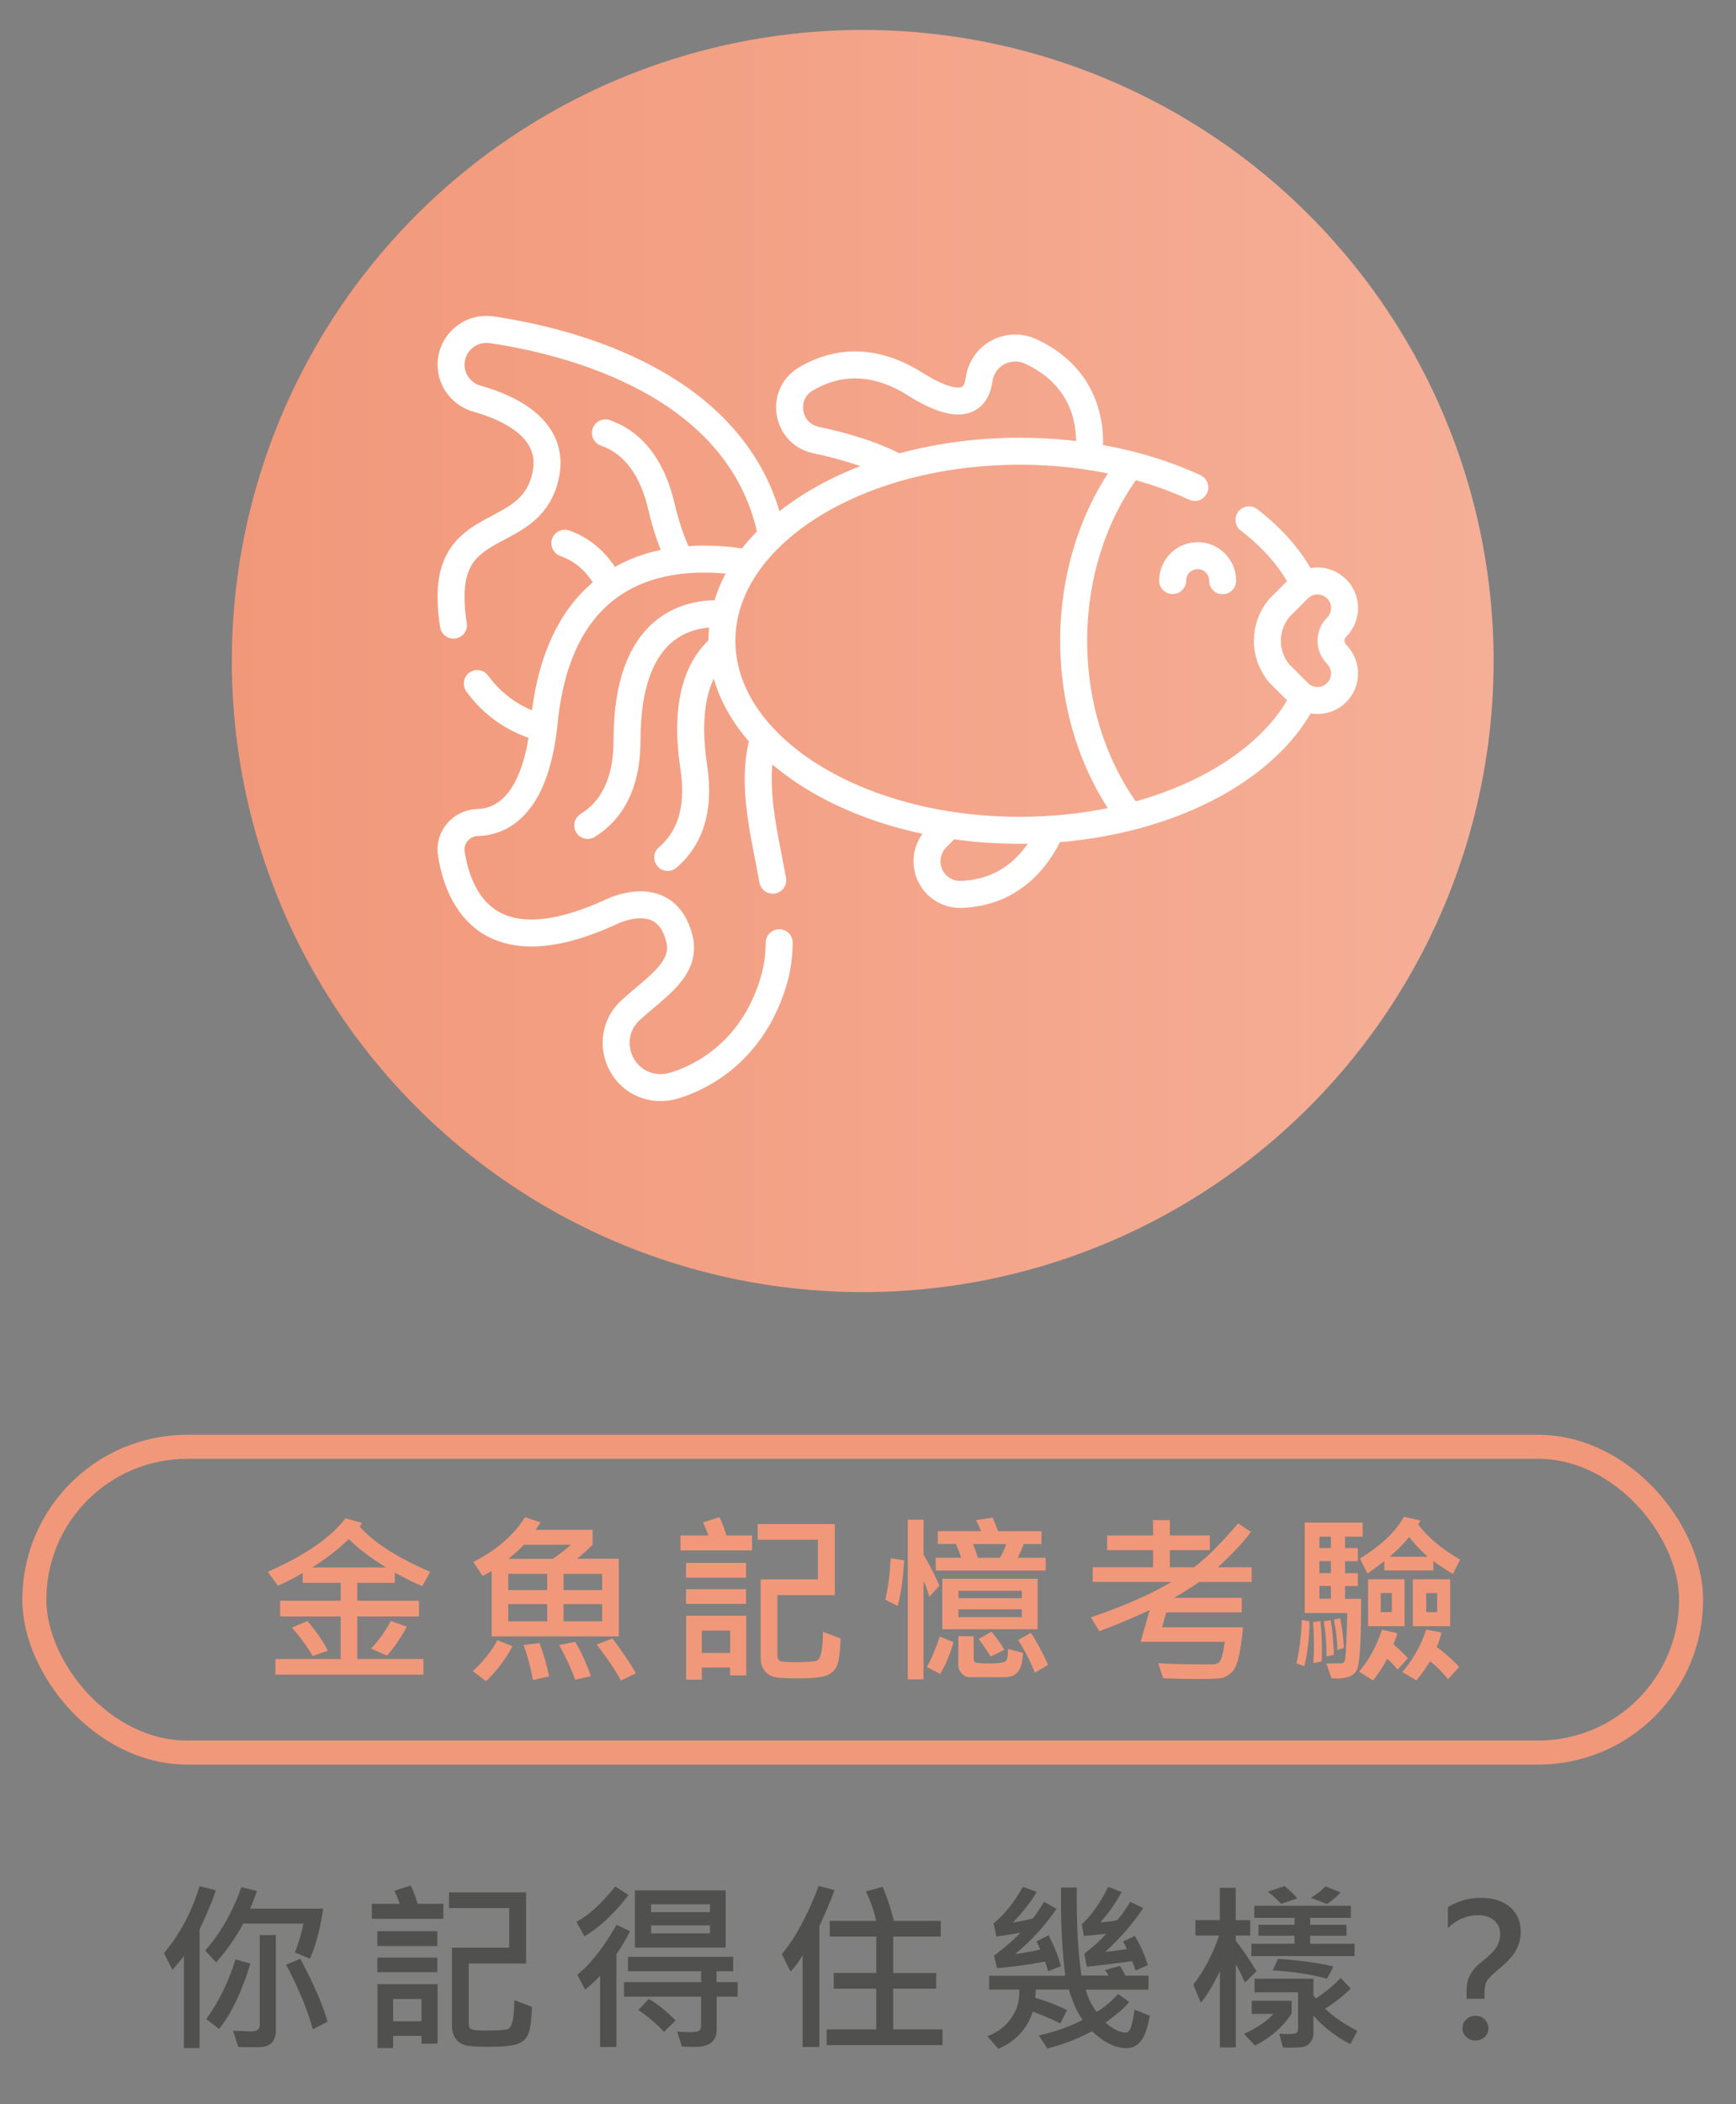 <?xml version="1.0" encoding="UTF-8"?>
<svg id="_圖層_3" data-name="圖層 3" xmlns="http://www.w3.org/2000/svg" xmlns:xlink="http://www.w3.org/1999/xlink" viewBox="0 0 216.86 262.79">
  <rect x="0" y="0" width="216.86" height="262.79" fill="#808080" stroke="none"/>
  <defs>
    <linearGradient id="_未命名漸層_83" data-name="未命名漸層 83" x1="28.96" y1="82.55" x2="186.58" y2="82.55" gradientUnits="userSpaceOnUse">
      <stop offset="0" stop-color="#f2987a"/>
      <stop offset="1" stop-color="#f5af97"/>
    </linearGradient>
  </defs>
  <g>
    <g>
      <path d="M53.74,196.29l-.99,1.79c-1.1-.46-2.24-1.03-3.43-1.7v1.28h-4.69v2.24h7.71v1.96h-7.71v5.32h8.26v1.94h-18.49v-1.94h8.16v-5.32h-7.56v-1.96h7.56v-2.24h-4.75v-1.23c-.86.52-1.89,1.05-3.08,1.6l-1.28-1.74c4.65-2.05,7.88-4.28,9.71-6.69l2.06.59c-.05.13-.15.28-.3.44,1.72,1.97,4.66,3.86,8.83,5.67ZM40.96,206.14l-1.92.66c-.54-.99-1.39-2.18-2.57-3.56l1.94-.8c1.13,1.33,1.98,2.57,2.54,3.7ZM48.23,195.74c-1.96-1.21-3.52-2.38-4.66-3.54-1.31,1.27-2.83,2.45-4.56,3.54h9.23ZM50.81,203.15c-.79,1.46-1.61,2.66-2.47,3.6l-1.99-.87c.88-.92,1.71-2.06,2.49-3.45l1.96.71Z" fill="#f2987a"/>
      <path d="M64.02,205.59c-.94,1.72-2.04,3.17-3.31,4.36l-1.64-1.26c1.36-1.26,2.38-2.54,3.06-3.86l1.9.76ZM77.3,204.35h-15.88v-8.16c-.48.27-.86.47-1.13.61l-1.16-1.75c2.86-1.44,5.02-3.3,6.46-5.58l1.92.64c-.11.21-.32.52-.61.94h7.13v1.85c-.48.49-1.12,1.08-1.94,1.76h5.21v9.69ZM71.3,192.91h-5.85c-.49.54-1.15,1.12-1.96,1.76h5.58c.82-.57,1.56-1.15,2.23-1.76ZM68.36,198.57v-2.03h-4.87v2.03h4.87ZM68.36,202.48v-2.16h-4.87v2.16h4.87ZM68.59,209.34l-2.02.46c-.3-1.67-.69-3.12-1.18-4.37l2.01-.25c.49,1.32.89,2.71,1.19,4.16ZM73.82,209.32l-1.96.44c-.41-1.17-1.08-2.61-2-4.33l2-.4c.75,1.29,1.41,2.73,1.96,4.3ZM75.22,198.57v-2.03h-4.83v2.03h4.83ZM75.22,202.48v-2.16h-4.83v2.16h4.83ZM79.45,208.95l-1.88.92c-.62-1.17-1.63-2.67-3.02-4.51l1.96-.75c1.15,1.53,2.13,2.98,2.93,4.34Z" fill="#f2987a"/>
      <path d="M93.95,193.62h-8.94v-1.87h3.5c-.3-.78-.53-1.32-.69-1.63l2.05-.66c.34.71.63,1.47.87,2.29h3.2v1.87ZM93.19,197.02h-7.49v-1.85h7.49v1.85ZM93.19,200.29h-7.49v-1.83h7.49v1.83ZM93.22,209.22h-2.01v-.98h-3.54v1.52h-1.96v-7.98h7.51v7.44ZM91.21,206.42v-2.79h-3.54v2.79h3.54ZM105.01,204.59c-.05,1.53-.18,2.6-.39,3.24-.21.63-.63,1.09-1.27,1.36-.64.28-1.85.41-3.64.41-1.57,0-2.59-.06-3.05-.19s-.85-.4-1.17-.81-.47-.95-.47-1.61v-9.76h7.15v-4.95h-7.52v-1.96h9.63v8.88h-7.17v7.54c0,.36.12.58.37.68.25.1.8.15,1.67.15,1.72,0,2.7-.07,2.94-.22.24-.15.42-.53.54-1.13.12-.61.17-1.42.17-2.44l2.21.83Z" fill="#f2987a"/>
      <path d="M112.94,194.85c-.1,2.06-.36,3.96-.8,5.71l-1.55-.79c.36-1.52.58-3.24.68-5.17l1.67.25ZM117.35,198.03l-1.26,1.37c-.2-.74-.44-1.4-.73-1.99v12.31h-1.96v-19.94h1.96v4.34c.83,1.42,1.49,2.72,1.99,3.91ZM119.11,205.07c-.42,1.52-.98,2.85-1.67,3.97l-1.66-.87c.56-.97,1.1-2.24,1.62-3.79l1.72.69ZM130.63,196.13h-13.74v-1.6h3.18c-.16-.52-.39-1.09-.67-1.72h-2.25v-1.6h5.41c-.23-.54-.44-1-.64-1.37l2.08-.32c.34.82.57,1.38.69,1.7h5.41v1.6h-2.2c-.22.57-.48,1.15-.77,1.72h3.49v1.6ZM129.62,203.46h-11.91v-6.3h11.91v6.3ZM127.8,206.42c-.07,1.15-.29,1.95-.66,2.38-.37.44-.93.65-1.67.65h-4.39c-.33,0-.64-.15-.93-.46-.29-.31-.44-.64-.44-1v-3.66h1.92v2.97c0,.11.07.21.21.3.14.09.74.13,1.81.13,1.12,0,1.77-.09,1.98-.28.2-.19.3-.69.3-1.52l1.88.48ZM127.64,199.58v-.92h-7.91v.92h7.91ZM127.64,201.95v-.98h-7.91v.98h7.91ZM125.7,192.82h-4.16c.28.67.48,1.24.61,1.72h2.77c.33-.59.59-1.16.78-1.72ZM125.46,206.03l-1.71.84c-.42-.71-.92-1.44-1.5-2.19l1.61-.92c.68.82,1.21,1.57,1.6,2.27ZM130.93,207.9l-1.65.98c-.61-1.5-1.31-2.86-2.1-4.07l1.6-.91c.74,1.14,1.46,2.47,2.15,4.01Z" fill="#f2987a"/>
      <path d="M156.36,197.55h-6.56c-.65.48-1.7,1.14-3.15,1.99h8.47v1.81h-9.43l-.52,1.87h10.1c-.02.57-.15,1.54-.38,2.92-.23,1.38-.57,2.27-1,2.67-.44.4-.84.65-1.22.73-.37.09-1.42.13-3.16.13-1.28,0-2.68-.03-4.21-.1l-.61-1.87c1.35.1,3.62.15,6.78.15.41,0,.72-.13.93-.4.21-.26.41-1.07.6-2.42h-10.51l1.12-3.96c-2.5,1.15-4.59,2.02-6.28,2.63l-1.05-1.72c4.25-1.47,7.6-2.95,10.05-4.43h-9.83v-1.83h7.54v-2.14h-5.74v-1.83h5.74v-1.92h2.09v1.92h5v1.83h-5v2.14h3.01c1.51-1.1,3.35-2.93,5.53-5.48l1.6,1.07c-1.07,1.41-2.45,2.88-4.14,4.41h4.23v1.83Z" fill="#f2987a"/>
      <path d="M163.58,202.48c0,1.86-.21,3.73-.64,5.6l-.98-.35c.38-1.71.6-3.52.66-5.43l.96.18ZM170.21,191.9h-2.19v1.42h1.6v1.64h-1.6v1.5h1.6v1.6h-1.6v1.6h2.01c0,4.92-.15,7.81-.45,8.67-.3.85-1.12,1.28-2.45,1.28-.19,0-.46-.01-.8-.03l-.64-1.85,1.9-.02c.17,0,.31-.11.41-.34.1-.23.2-2.21.3-5.94h-5.32v-11.29h7.24v1.79ZM165.09,207.49l-1.03.2c.05-.7.08-1.43.08-2.19,0-.97-.04-1.95-.12-2.93l.92-.13c.13,1.16.19,2.37.19,3.62,0,.48-.01.96-.03,1.44ZM166.26,193.32v-1.42h-1.44v1.42h1.44ZM166.26,196.45v-1.5h-1.44v1.5h1.44ZM166.26,199.65v-1.6h-1.44v1.6h1.44ZM166.62,206.64l-.91.22c0-1.65-.12-3.12-.35-4.41l.87-.11c.2,1.11.33,2.54.39,4.3ZM167.87,205.77l-.81.28c0-1.12-.14-2.39-.44-3.79l.79-.17c.23,1,.38,2.22.46,3.68ZM175.87,207.08l-1.28,1.42c-.48-.57-.91-1.02-1.29-1.35-.57,1.04-1.16,1.94-1.79,2.7l-1.74-1.1c1.15-1.29,2.11-3.03,2.88-5.23l1.92.44c-.15.5-.32.96-.5,1.39.72.6,1.32,1.18,1.81,1.74ZM182.39,194.76l-.89,1.79c-.91-.53-1.72-1.06-2.44-1.61v1.17h-6.13v-1.17c-.93.74-1.63,1.26-2.11,1.56l-.94-1.87c2.66-1.63,4.49-3.37,5.49-5.21l2.08.46c-.08.16-.19.32-.31.48,1.21,1.61,2.96,3.08,5.26,4.41ZM175.46,203.08h-4.56v-5.86h4.56v5.86ZM173.87,201.32v-2.38h-1.39v2.38h1.39ZM178.36,194.41c-.8-.68-1.57-1.51-2.33-2.47-.7.86-1.51,1.68-2.44,2.47h4.78ZM182.28,208.17l-1.4,1.53c-.58-.77-1.33-1.52-2.24-2.25-.48.81-1.05,1.61-1.7,2.4l-1.77-1.05c1.3-1.47,2.3-3.23,2.99-5.29l1.9.35c-.08.5-.28,1.1-.59,1.81,1.15.86,2.09,1.69,2.81,2.51ZM181.15,203.08h-4.66v-5.86h4.66v5.86ZM179.53,201.32v-2.38h-1.37v2.38h1.37Z" fill="#f2987a"/>
      <path d="M26.96,236.07c-.27.84-.68,1.88-1.22,3.11l-.81,1.77v14.82h-1.96v-11.5c-.24.32-.71.89-1.42,1.72l-1.07-2.08c1.99-2.37,3.48-5.15,4.45-8.37l2.03.52ZM40.37,238.34c-.37,2.57-.93,4.66-1.66,6.26l-1.88-.78c.48-1.15.83-2.35,1.07-3.6h-7.52c-.9,1.7-2.03,3.31-3.38,4.84l-1.37-1.48c1.88-2.11,3.39-4.75,4.53-7.91l1.94.48c-.35.97-.63,1.71-.85,2.2h9.12ZM31.28,245.21c-1.05,3.47-2.35,6.2-3.91,8.17l-1.6-1.24c1.58-2.19,2.79-4.67,3.65-7.45l1.85.52ZM34.46,253.53c0,1.41-.71,2.12-2.12,2.12-1.26,0-2.11,0-2.57-.02l-.66-2.03,2.21.08c.75,0,1.13-.25,1.13-.76v-11.27h2.01v11.88ZM40.93,252.46l-1.85.96c-.68-2.48-1.8-5.17-3.34-8.07l1.77-.74c1.6,2.97,2.74,5.58,3.41,7.84Z" fill="#50504e"/>
      <path d="M55.39,239.62h-8.94v-1.87h3.5c-.3-.78-.53-1.32-.69-1.63l2.05-.66c.34.71.63,1.47.87,2.29h3.2v1.87ZM54.63,243.02h-7.49v-1.85h7.49v1.85ZM54.63,246.29h-7.49v-1.83h7.49v1.83ZM54.66,255.22h-2.01v-.98h-3.54v1.52h-1.96v-7.98h7.51v7.44ZM52.65,252.42v-2.79h-3.54v2.79h3.54ZM66.45,250.59c-.05,1.53-.18,2.6-.39,3.24-.21.63-.63,1.09-1.27,1.36-.64.28-1.85.41-3.64.41-1.57,0-2.59-.06-3.05-.19s-.85-.4-1.17-.81-.47-.95-.47-1.61v-9.76h7.15v-4.95h-7.52v-1.96h9.63v8.88h-7.17v7.54c0,.36.12.58.37.68.25.1.8.15,1.67.15,1.72,0,2.7-.07,2.94-.22.24-.15.42-.53.54-1.13.12-.61.17-1.42.17-2.44l2.21.83Z" fill="#50504e"/>
      <path d="M78.52,236.64c-1.79,2.34-3.62,4.06-5.51,5.17l-1-1.81c1.5-.78,3.11-2.25,4.84-4.41l1.67,1.05ZM78.7,241.17c-.5,1.02-1.06,1.98-1.7,2.88v11.58h-2.03v-8.88c-.8.8-1.42,1.37-1.88,1.71l-.98-1.85c1.62-1.29,3.26-3.37,4.91-6.24l1.67.8ZM92.16,249.35h-2.64v4.18c0,1.39-.92,2.09-2.77,2.09-.49,0-1.02-.02-1.57-.06l-.58-1.85c.65.04,1.21.06,1.67.06.54,0,.9-.06,1.06-.19.16-.13.25-.32.25-.59v-3.64h-9.63v-1.83h9.63v-1.35h-9.13v-1.8h13.14v1.8h-2.08v1.35h2.64v1.83ZM90.65,243.22h-11.34v-7.15h11.34v7.15ZM84.39,252.32l-1.44,1.42c-1.15-1.2-2.23-2.11-3.22-2.71l1.31-1.4c.98.53,2.1,1.42,3.36,2.69ZM88.69,238.79v-.98h-7.36v.98h7.36ZM88.69,241.44v-1h-7.36v1h7.36Z" fill="#50504e"/>
      <path d="M104.23,236.05c-.25.72-.62,1.66-1.13,2.82l-.75,1.69v15.07h-2.09v-11.43c-.54.86-1.04,1.54-1.51,2.02l-1.09-2.2c1.65-1.93,3.19-4.77,4.61-8.5l1.95.52ZM117.73,255.39h-14.46v-1.96h6.19v-5.08h-5.31v-1.96h5.31v-4.55h-5.81v-1.96h5.81c-.28-1.24-.71-2.47-1.28-3.68l2.08-.57c.64,1.51,1.1,2.93,1.39,4.25h5.87v1.96h-5.94v4.55h5.37v1.96h-5.37v5.08h6.15v1.96Z" fill="#50504e"/>
      <path d="M143.64,251.7c-.28,1.52-.64,2.58-1.1,3.17-.46.6-1.07.9-1.82.9-1.38,0-2.82-.7-4.3-2.11-1.86.98-3.72,1.7-5.58,2.15l-1.07-1.61c2.19-.52,4.02-1.18,5.47-1.96-.64-.87-1.21-2.13-1.72-3.79h-4.12c0,.24-.03.58-.09,1.03,1.47.43,2.8.94,3.98,1.54l-.83,1.66c-1.44-.68-2.59-1.16-3.45-1.46-.68,2.14-2.12,3.69-4.3,4.64l-1.37-1.58c1.26-.45,2.25-1.21,2.99-2.27s1.07-2.24,1-3.55h-3.77v-1.73h9.51c-.4-3.2-.58-6.87-.52-11.02h1.96c-.05,4.3.14,7.97.59,11h3.37c-.04-.13-.19-.36-.44-.69l1.88-.52c.26.42.49.83.68,1.22h2.88v1.75h-7.83c.24.94.68,1.87,1.34,2.77.76-.39,1.66-1.13,2.7-2.22l1.39.98c-.47.62-1.46,1.49-2.97,2.59.98.83,1.81,1.24,2.5,1.24.25,0,.45-.16.61-.48s.33-1.12.52-2.39l1.9.76ZM132.54,245.53l-1.6.64c-.17-.56-.3-.96-.39-1.21-1.64.33-3.63.61-5.99.83l-.39-1.56c1.43-1.07,2.53-2.04,3.31-2.9-.83.18-1.83.35-3.01.5l-.35-1.64c1.35-1.1,2.57-2.62,3.66-4.55l1.72.62c-.65,1.15-1.64,2.43-2.96,3.82,1.12-.18,1.96-.35,2.5-.52.37-.49.84-1.18,1.39-2.06l1.55.87c-1.41,2.09-3.13,3.97-5.17,5.65,1-.11,2.04-.3,3.14-.57-.09-.24-.25-.57-.48-1l1.53-.78c.75,1.49,1.26,2.78,1.53,3.88ZM143.39,245.4l-1.53.68c-.14-.41-.29-.8-.44-1.18-1.32.2-3.2.44-5.65.7l-.32-1.62c1.1-.85,2.02-1.68,2.74-2.49-.92.11-1.85.2-2.79.27l-.27-1.44c1.25-1.17,2.35-2.73,3.3-4.69l1.7.65c-.92,1.61-1.81,2.86-2.68,3.77.77-.03,1.48-.12,2.11-.26.57-.65,1.1-1.41,1.62-2.29l1.63.78c-1.26,1.91-2.84,3.73-4.73,5.46.28,0,1.17-.12,2.67-.33-.06-.22-.21-.54-.46-.96l1.48-.69c.66,1.09,1.2,2.31,1.61,3.64Z" fill="#50504e"/>
      <path d="M156.96,246.15l-1.44,1.44c-.38-.88-.76-1.64-1.14-2.28v10.37h-1.99v-9.53c-.79,1.65-1.58,2.97-2.38,3.96l-.94-2.27c1.33-1.73,2.41-3.77,3.22-6.13h-2.96v-1.92h3.05v-4.04h1.99v4.04h1.81v1.92h-1.81v.64c.87,1.12,1.73,2.39,2.58,3.79ZM161.34,251.48c-1.1,1.67-2.63,3-4.57,3.97l-1.37-1.46c1.59-.72,2.82-1.55,3.68-2.49h-2.72v-1.65h4.99v1.63ZM169.21,244.27h-12.89v-1.53h5.39v-1h-4.5v-1.37h4.5v-.87h-5.02v-1.51h12.06v1.51h-5.08v.87h4.53v1.37h-4.53v1h5.54v1.53ZM169.56,253.62l-.87,1.65c-1.75-.89-3.29-2.07-4.62-3.55v2.27c0,.34-.11.67-.32.98-.22.31-.48.51-.79.6-.31.09-.92.14-1.83.14-.29,0-.58-.01-.87-.03l-.46-1.71c.4.03.75.04,1.05.04.59,0,.95-.04,1.09-.13.14-.09.21-.24.21-.46v-4.62h-5.43v-1.7h7.35v2.06c.12.18.23.32.32.41,1.32-.9,2.35-1.76,3.08-2.57l1.26,1.33c-.86.88-1.92,1.71-3.2,2.51,1.07,1.03,2.41,1.96,4.03,2.77ZM162.06,237.08l-2.03.67c-.59-.65-1.15-1.15-1.65-1.51l2.09-.71c.59.48,1.13,1,1.6,1.55ZM166.57,245.58l-.8,1.53c-1.89-.54-4.15-.89-6.78-1.05l.64-1.44c2.8.19,5.12.51,6.95.96ZM167.47,236.33c-.45.49-1.01.97-1.68,1.44l-2.03-.76c.66-.4,1.26-.88,1.82-1.44l1.9.76Z" fill="#50504e"/>
      <path d="M185.44,249.61h-2.24v-.98c0-.77.15-1.45.46-2.03.31-.58.85-1.17,1.62-1.76.85-.68,1.41-1.26,1.7-1.75.28-.49.42-1.02.42-1.59,0-.68-.25-1.23-.74-1.67-.49-.44-1.16-.66-2-.66-1.39,0-2.66.53-3.79,1.6v-2.62c1.27-.77,2.65-1.15,4.13-1.15s2.75.39,3.64,1.16c.88.77,1.33,1.79,1.33,3.05,0,.85-.2,1.63-.6,2.35-.4.72-1.08,1.47-2.03,2.25-.68.56-1.17,1.02-1.46,1.38s-.43.89-.43,1.58v.85ZM184.32,251.73c.45,0,.83.15,1.14.45.32.3.47.67.47,1.1s-.15.81-.46,1.1c-.31.29-.69.44-1.16.44s-.84-.15-1.15-.45c-.32-.3-.47-.66-.47-1.09s.16-.81.49-1.1c.32-.3.71-.45,1.14-.45Z" fill="#50504e"/>
    </g>
    <rect x="4.29" y="180.68" width="206.96" height="38.18" rx="19.09" ry="19.09" fill="none" stroke="#f2987a" stroke-miterlimit="10" stroke-width="3"/>
  </g>
  <g>
    <circle cx="107.77" cy="82.55" r="78.81" fill="url(#_未命名漸層_83)"/>
    <g>
      <path d="M111.38,58.01c-3.24-1.61-7.22-2.59-9.45-3.06-3.69-.78-4.49-5.66-1.33-7.58,2.93-1.78,7.72-3.18,13.68.57,6.12,3.85,7.71,1.76,8.02-.5.43-3.14,3.66-4.77,6.34-3.6,2.7,1.18,7.95,4.53,7.44,12.52" fill="none" stroke="#fff" stroke-linecap="round" stroke-linejoin="round" stroke-width="3.37"/>
      <path d="M118.04,103.58c-.37.38-.71.73-1.01,1.03-.79.78-1.23,1.84-1.23,2.94,0,2.32,1.9,4.21,4.23,4.14,3.35-.09,7.99-1.46,10.97-7.47" fill="none" stroke="#fff" stroke-linecap="round" stroke-linejoin="round" stroke-width="3.37"/>
      <path d="M56.65,78.07c-.2-1.15-.3-2.35-.3-3.61,0-10.14,10.15-6.76,11.84-15.22,1.15-5.74-4.71-8.36-8.6-9.45-1.91-.54-3.24-2.27-3.24-4.25,0-2.7,2.4-4.75,5.06-4.36,9.82,1.45,30.84,6.69,34.86,25.12" fill="none" stroke="#fff" stroke-linecap="round" stroke-linejoin="round" stroke-width="3.37"/>
      <path d="M67.53,90.84c-3.2-.87-5.95-2.77-7.91-5.48" fill="none" stroke="#fff" stroke-linecap="round" stroke-linejoin="round" stroke-width="3.37"/>
      <path d="M75.63,54.06c4.01,1.42,6.04,5.1,7,9.21.59,2.5,1.31,4.56,2.13,6.23" fill="none" stroke="#fff" stroke-linecap="round" stroke-linejoin="round" stroke-width="3.37"/>
      <path d="M70.56,67.84c2.4.85,4.22,2.59,5.37,4.77" fill="none" stroke="#fff" stroke-linecap="round" stroke-linejoin="round" stroke-width="3.37"/>
      <path d="M96.53,109.92c-1.07-5.85-2.65-11.83-1.28-17.19" fill="none" stroke="#fff" stroke-linecap="round" stroke-linejoin="round" stroke-width="3.37"/>
      <path d="M92.88,70.22c-8.2-1.29-22.84-.61-24.9,19.95-.03.26-.05.52-.09.77-1.16,9.67-5.21,11.69-8.24,11.78-2.04.06-3.59,1.87-3.27,3.89.92,5.82,4.77,14.28,20.04,7.23,0,0,6.76-3.38,8.45,3.38.94,3.76-2.83,5.96-6.07,8.91-3.76,3.43-1.35,9.69,3.74,9.69.5,0,1-.07,1.48-.2,2.5-.7,9.9-3.56,12.69-13.33.42-1.48.61-3,.63-4.56" fill="none" stroke="#fff" stroke-linecap="round" stroke-linejoin="round" stroke-width="3.37"/>
      <path d="M73.42,103.08c2.8-1.74,4.91-4.94,4.91-10.64,0-14.31,7.52-16.02,11.99-15.78" fill="none" stroke="#fff" stroke-linecap="round" stroke-linejoin="round" stroke-width="3.37"/>
      <path d="M83.41,107.08c2.51-2.14,4.11-5.62,3.26-11.26-1.24-8.18.64-12.58,3.3-14.91" fill="none" stroke="#fff" stroke-linecap="round" stroke-linejoin="round" stroke-width="3.37"/>
      <path d="M162.79,72.76c-1.47-2.9-3.78-5.55-6.77-7.84" fill="none" stroke="#fff" stroke-linecap="round" stroke-linejoin="round" stroke-width="3.37"/>
      <path d="M149.25,60.87c-6.14-2.84-13.7-4.52-21.87-4.52-20.55,0-37.2,10.6-37.2,23.67s16.66,23.67,37.2,23.67c16.56,0,30.6-6.89,35.42-16.41" fill="none" stroke="#fff" stroke-linecap="round" stroke-linejoin="round" stroke-width="3.37"/>
      <path d="M166.97,81.71c1.32,1.32,1.32,3.46,0,4.78-1.32,1.32-3.46,1.32-4.78,0l-2.39-2.39c-1.98-2.39-1.98-5.77,0-8.17l2.39-2.39c1.32-1.32,3.46-1.32,4.78,0,1.32,1.32,1.32,3.46,0,4.78-.93.93-.93,2.45,0,3.38Z" fill="none" stroke="#fff" stroke-linecap="round" stroke-linejoin="round" stroke-width="3.37"/>
      <path d="M141.05,58.26c-9.24,12.35-9.24,31.2.01,43.55" fill="none" stroke="#fff" stroke-linecap="round" stroke-linejoin="round" stroke-width="3.37"/>
      <path d="M152.73,72.52c0-1.72-1.39-3.13-3.11-3.13-1.72,0-3.13,1.39-3.13,3.11" fill="none" stroke="#fff" stroke-linecap="round" stroke-linejoin="round" stroke-width="3.37"/>
    </g>
  </g>
</svg>